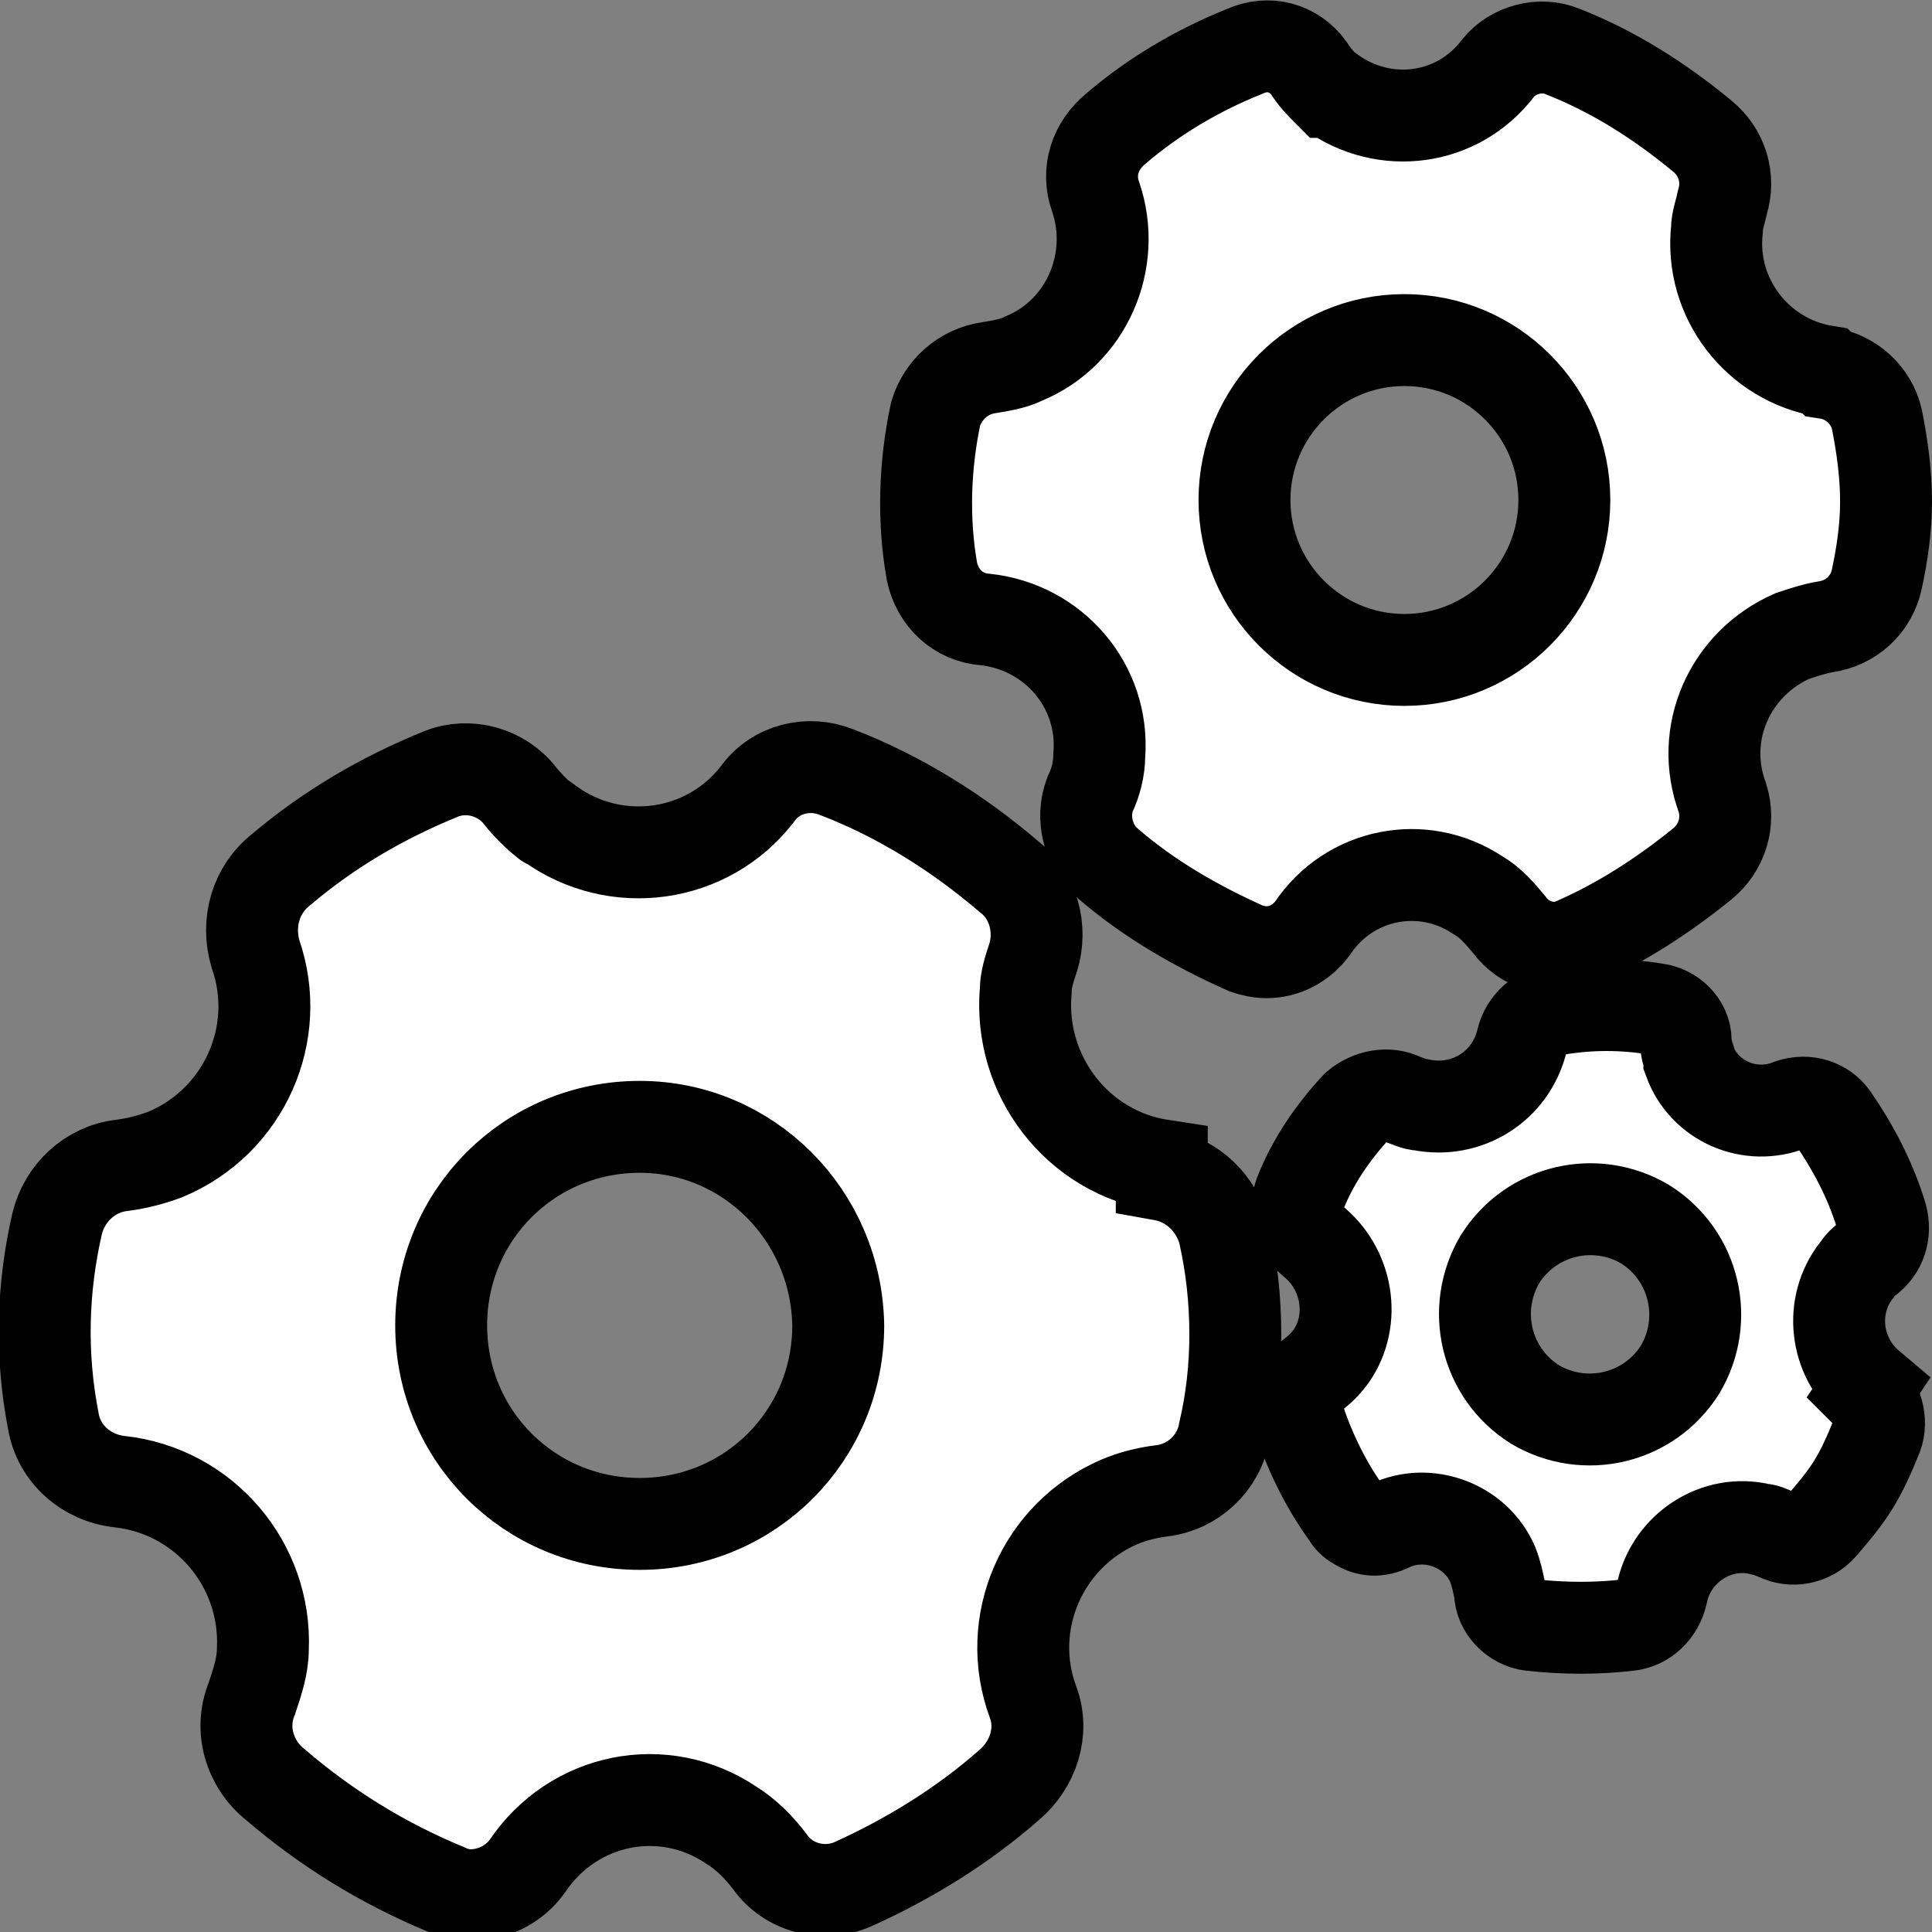 <?xml version="1.0" encoding="UTF-8"?>
<svg id="Ebene_1" data-name="Ebene 1" xmlns="http://www.w3.org/2000/svg" version="1.1" viewBox="0 0 105.1 105.1">
  <rect x="0" y="0" width="105.1" height="105.1" fill="#808080" stroke="none"/>
  <defs>
    <style>
      .cls-1 {
        fill: #fff;
        stroke: #000;
        stroke-width: 5px;
      }
    </style>
  </defs>
  <g id="Layer_9" data-name="Layer 9">
    <path id="Pfad_41346" data-name="Pfad 41346" class="cls-1" d="M63.2,63.4c-4.6-.7-7.8-4.9-7.4-9.5,0-.6.2-1.2.4-1.8.5-1.6,0-3.4-1.3-4.4-2.8-2.4-6-4.4-9.4-5.7-1.5-.6-3.3-.2-4.3,1.2-2.7,3.5-7.7,4.2-11.3,1.6,0,0-.1,0-.2-.1-.5-.4-1-.9-1.4-1.4-1-1.3-2.8-1.8-4.3-1.2-3.2,1.3-6.1,3-8.7,5.2-1.4,1.1-1.9,2.9-1.4,4.6,1.5,4.3-.6,9.1-4.9,10.9-.8.3-1.6.5-2.4.6-1.7.2-3.1,1.5-3.5,3.2-.8,3.5-.9,7.1-.2,10.7.3,1.8,1.8,3.1,3.6,3.3,4.6.5,8,4.5,7.8,9.1,0,.9-.3,1.8-.6,2.7-.7,1.7-.1,3.6,1.3,4.7,2.8,2.4,5.9,4.3,9.3,5.7.4.2.9.3,1.3.3,1.2,0,2.4-.6,3.1-1.6,2.5-3.7,7.4-4.7,11.1-2.2.8.5,1.5,1.2,2.1,2,1,1.4,2.9,1.9,4.5,1.2,3.1-1.4,6-3.2,8.5-5.4,1.3-1.1,1.9-2.9,1.3-4.5-1.6-4.3.5-9.1,4.7-10.9.7-.3,1.5-.5,2.3-.6,1.7-.2,3.1-1.5,3.4-3.2.4-1.7.6-3.5.6-5.3,0-1.9-.2-3.7-.6-5.5-.4-1.6-1.7-2.9-3.4-3.2h0ZM45.6,72.1c0,6-4.8,10.8-10.8,10.8s-10.8-4.8-10.8-10.8c0-6,4.8-10.8,10.8-10.8h0c5.9,0,10.7,4.8,10.8,10.8h0Z"/>
    <path id="Pfad_41347" data-name="Pfad 41347" class="cls-1" d="M99.3,20.2c-3.7-.6-6.3-4-5.9-7.7,0-.5.2-1,.3-1.5.4-1.3,0-2.7-1.1-3.6-2.3-1.9-4.8-3.5-7.6-4.6-1.2-.5-2.7-.1-3.5.9-2.2,2.9-6.2,3.4-9.1,1.3,0,0,0,0,0,0h-.1c-.4-.4-.8-.8-1.1-1.3-.8-1.1-2.2-1.5-3.5-.9-2.5,1-4.9,2.4-7,4.2-1.1.9-1.6,2.3-1.1,3.7,1.2,3.5-.5,7.4-3.9,8.8-.6.3-1.3.4-1.9.5-1.4.2-2.5,1.2-2.9,2.5-.6,2.8-.7,5.8-.2,8.6.3,1.4,1.4,2.5,2.9,2.6,3.7.4,6.5,3.6,6.2,7.4,0,.7-.2,1.5-.5,2.1-.5,1.3-.1,2.9,1,3.8,2.2,1.9,4.8,3.4,7.5,4.6.3.1.7.2,1.1.2,1,0,1.9-.5,2.5-1.3,2-3,6-3.8,9-1.8.7.4,1.2,1,1.7,1.6.8,1.1,2.3,1.6,3.6,1,2.5-1.1,4.8-2.6,6.9-4.3,1.1-.9,1.5-2.3,1.1-3.6-1.3-3.5.4-7.3,3.8-8.8.6-.2,1.2-.4,1.8-.5,1.4-.2,2.5-1.2,2.8-2.6.3-1.4.5-2.8.5-4.2,0-1.5-.2-3-.5-4.5-.3-1.3-1.4-2.3-2.7-2.5h0ZM85.1,27.2c0,4.8-3.9,8.7-8.7,8.7s-8.7-3.9-8.7-8.7,3.9-8.7,8.7-8.7h0c4.8,0,8.7,3.9,8.7,8.7Z"/>
    <path id="Pfad_41348" data-name="Pfad 41348" class="cls-1" d="M101.7,75.4c-1.9-1.6-2.2-4.4-.7-6.3.2-.3.4-.5.7-.7.7-.6.9-1.5.6-2.4-.6-1.9-1.5-3.6-2.6-5.2-.5-.7-1.4-1-2.3-.7-2.2.9-4.7-.2-5.5-2.4,0,0,0,0,0-.1-.1-.3-.2-.7-.2-1,0-.9-.8-1.6-1.6-1.7-1.8-.3-3.6-.3-5.4,0-.9.1-1.7.8-1.9,1.7-.6,2.5-3,4-5.5,3.5-.3,0-.7-.2-1-.3-.8-.4-1.8-.2-2.5.4-1.3,1.4-2.4,3-3.1,4.8-.3.9,0,1.9.7,2.5,1.9,1.5,2.4,4.3,1,6.3-.3.4-.6.7-1,1-.8.6-1.1,1.6-.7,2.5.6,1.8,1.5,3.6,2.6,5.1.1.2.3.4.5.5.6.4,1.2.4,1.8.1,2.1-1,4.7,0,5.6,2.1.2.5.3,1,.4,1.5,0,.9.8,1.7,1.7,1.8,1.8.2,3.6.2,5.3,0,.9-.1,1.6-.8,1.8-1.7.5-2.5,3-4.1,5.4-3.5.3,0,.6.2.9.3.8.4,1.8.2,2.4-.5.6-.7,1.2-1.4,1.7-2.2.5-.8.9-1.7,1.3-2.7.3-.8,0-1.8-.6-2.4h0ZM91.4,74.5c-1.7,2.7-5.2,3.5-7.9,1.9-2.7-1.7-3.5-5.2-1.9-7.9,1.7-2.7,5.2-3.5,7.9-1.9,0,0,0,0,0,0h0c2.7,1.7,3.5,5.2,1.9,7.9h0Z"/>
  </g>
</svg>